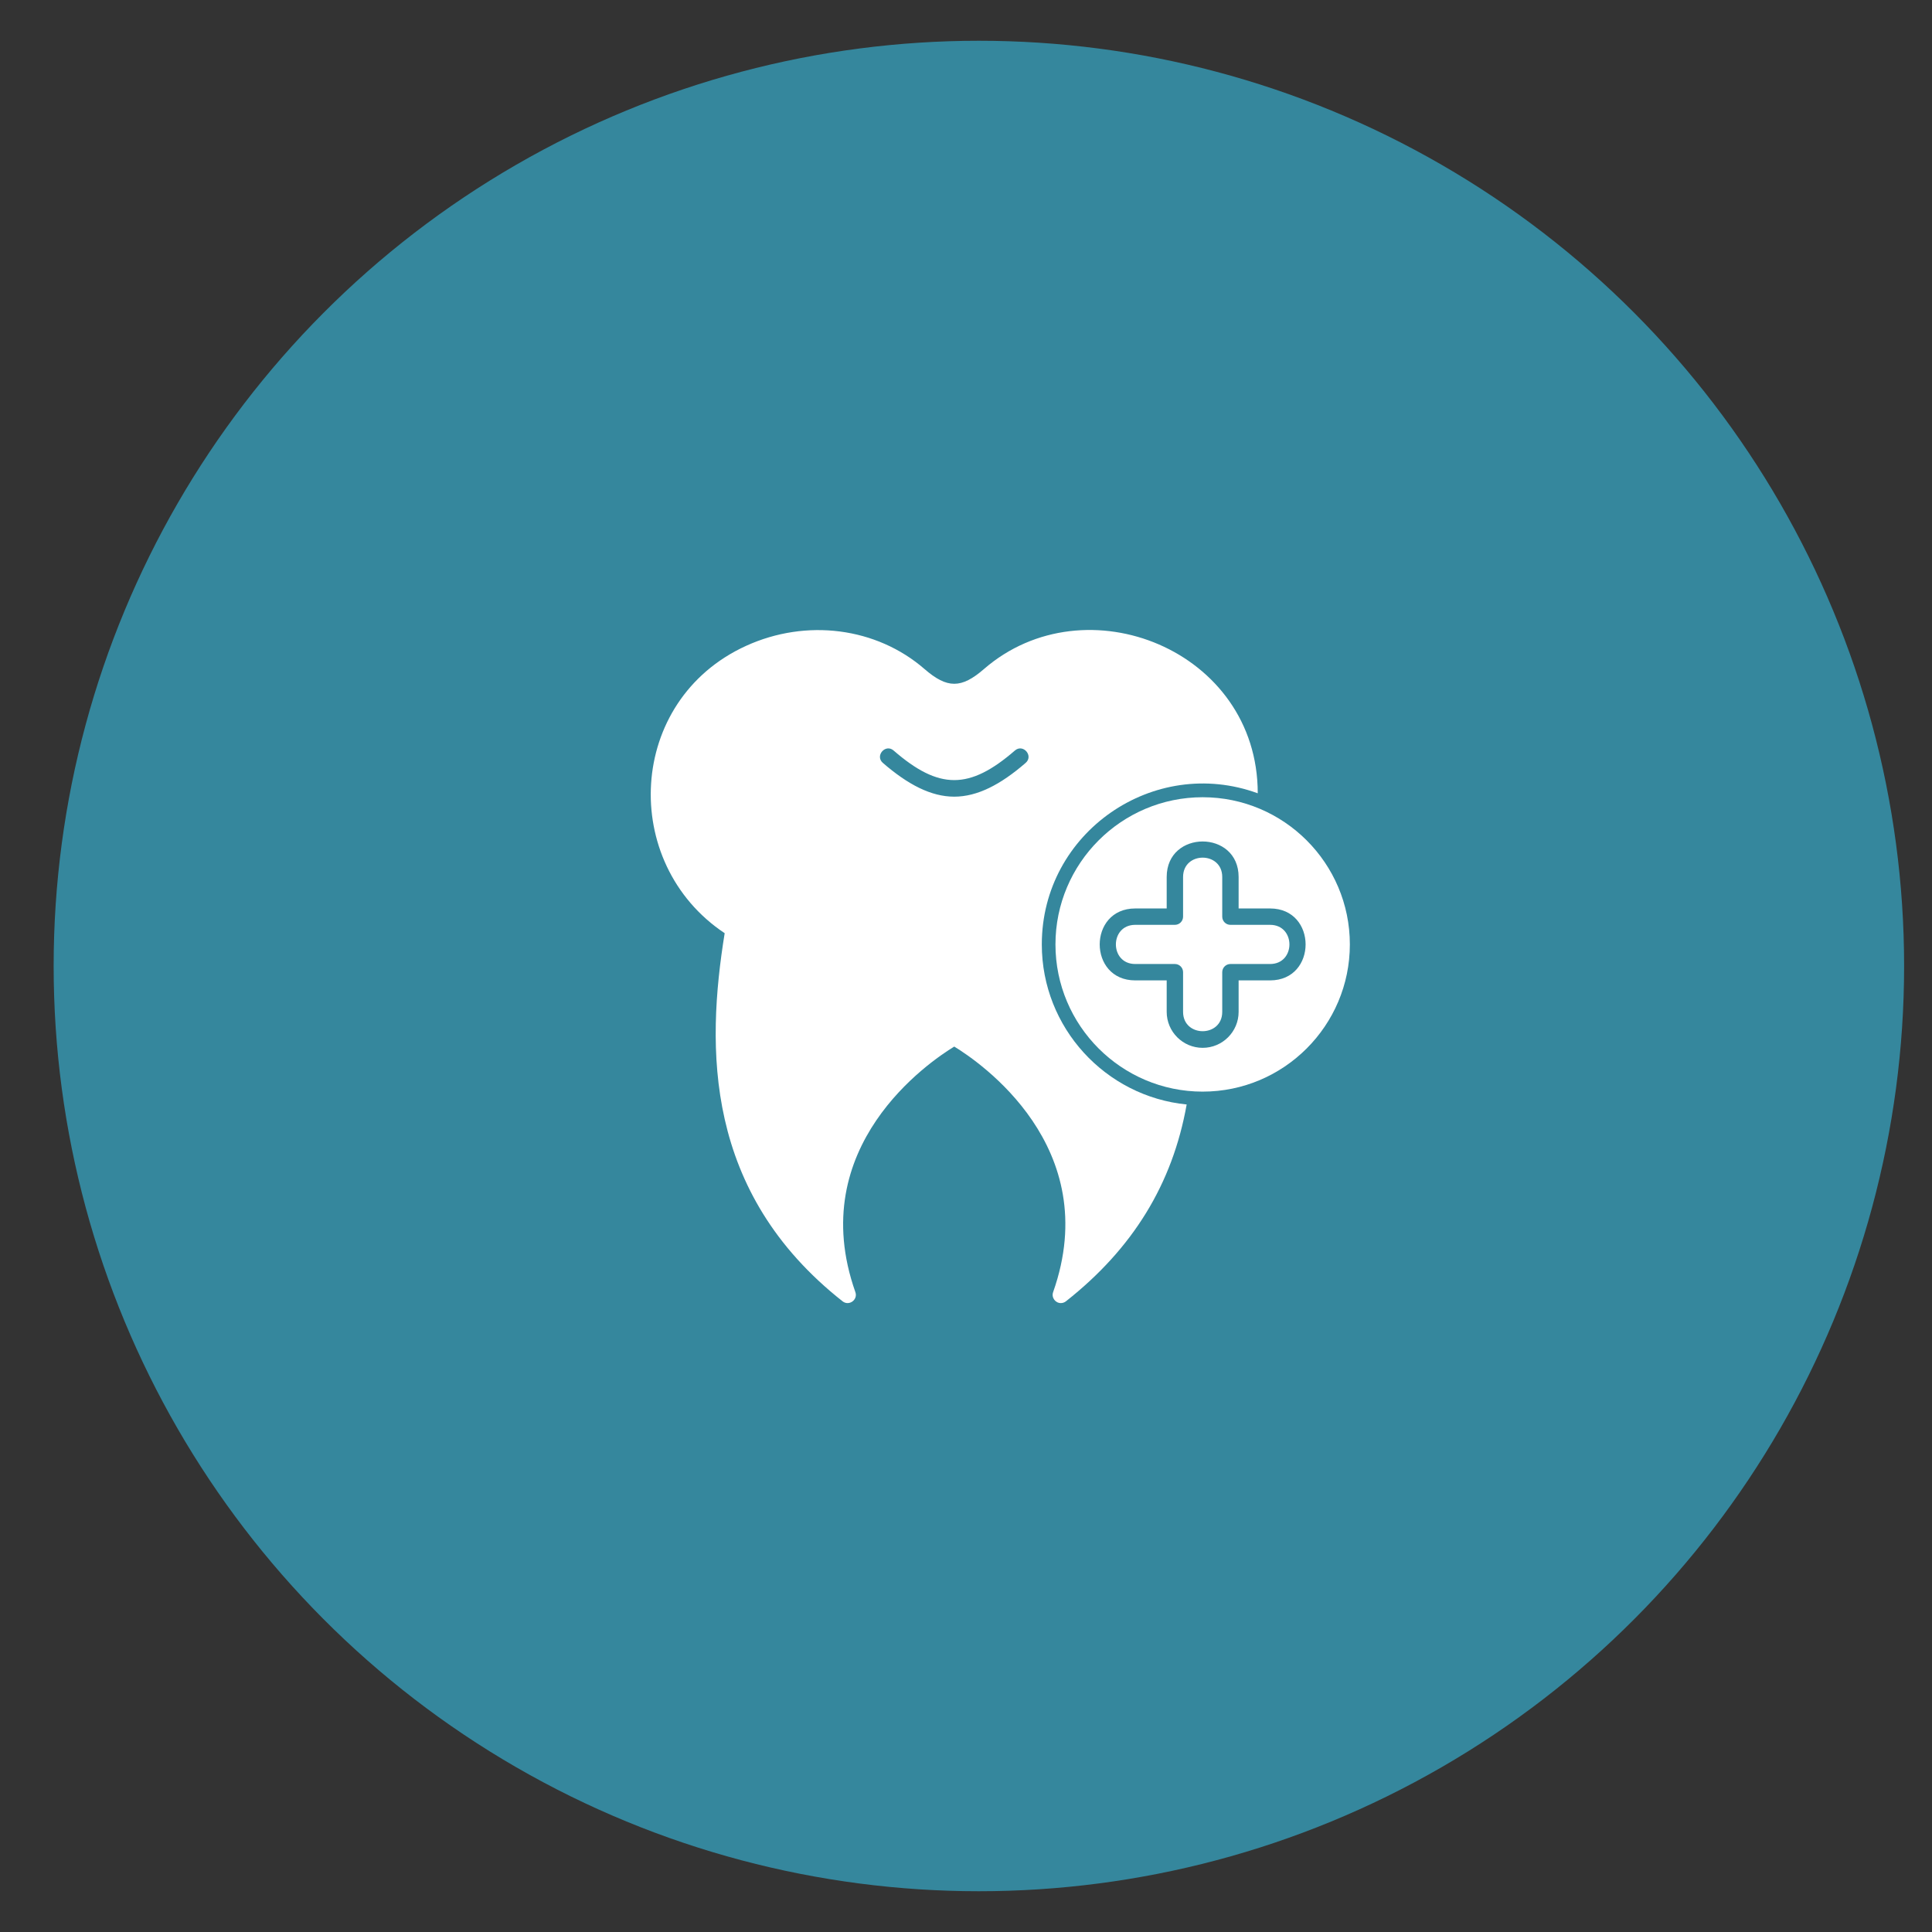 <?xml version="1.0" encoding="UTF-8" standalone="no"?>
<svg
   clip-rule="evenodd"
   fill-rule="evenodd"
   height="300"
   image-rendering="optimizeQuality"
   shape-rendering="geometricPrecision"
   text-rendering="geometricPrecision"
   viewBox="0 0 999.996 999.996"
   width="300"
   version="1.1"
   id="svg7"
   sodipodi:docname="ruhipro-icone-dentiste-DS509-dr-blanc-pascal-2_0.svg"
   inkscape:version="1.2.2 (b0a8486541, 2022-12-01)"
   xmlns:inkscape="http://www.inkscape.org/namespaces/inkscape"
   xmlns:sodipodi="http://sodipodi.sourceforge.net/DTD/sodipodi-0.dtd"
   xmlns="http://www.w3.org/2000/svg"
   xmlns:svg="http://www.w3.org/2000/svg">
  <rect x="0" y="0" width="999.996" height="999.996" fill="#333333" stroke="none"/>
  <defs
     id="defs11" />
  <sodipodi:namedview
     id="namedview9"
     pagecolor="#ffffff"
     bordercolor="#666666"
     borderopacity="1.0"
     inkscape:showpageshadow="2"
     inkscape:pageopacity="0.0"
     inkscape:pagecheckerboard="0"
     inkscape:deskcolor="#d1d1d1"
     showgrid="false"
     showguides="true"
     inkscape:zoom="1.6386719"
     inkscape:cx="23.189511"
     inkscape:cy="134.86531"
     inkscape:window-width="1920"
     inkscape:window-height="1011"
     inkscape:window-x="0"
     inkscape:window-y="32"
     inkscape:window-maximized="1"
     inkscape:current-layer="Layer_x0020_1">
    <sodipodi:guide
       position="500.403,902.356"
       orientation="1,0"
       id="guide29731"
       inkscape:locked="false" />
    <sodipodi:guide
       position="807.561,501.627"
       orientation="0,-1"
       id="guide29733"
       inkscape:locked="false" />
  </sodipodi:namedview>
  <g
     id="Layer_x0020_1"
     style="fill:#328adf;fill-opacity:1">
    <circle
       style="fill:#35879d;fill-rule:evenodd;stroke:#000000;stroke-width:0;fill-opacity:1"
       id="path708"
       cx="506.665"
       cy="499.998"
       r="478.898" />
    <g
       id="g7402"
       transform="matrix(0.212,0,0,0.212,336.877,319.396)"
       style="fill:#ffffff;fill-opacity:1;stroke-width:4.724">
      <path
         d="m 1347.24,1158.61 c -198.17,0 -359.39,-161.21 -359.39,-359.38 0,-198.17 161.22,-359.38 359.39,-359.38 198.17,0 359.38,161.21 359.38,359.36 0,198.17 -161.21,359.39 -359.38,359.39 z m 0,-106.91 c -48.41,0 -87.81,-39.4 -87.81,-87.81 v -76.86 h -76.86 c -115.56,0 -115.59,-175.61 0,-175.61 h 76.86 v -76.87 c 0,-115.55 175.61,-115.57 175.61,0 v 76.87 h 76.86 c 115.58,0 115.57,175.61 0,175.61 h -76.86 v 76.86 c 0.01,48.41 -39.37,87.81 -87.8,87.81 z M 1182.57,751.41 c -62.91,0 -62.91,95.61 0,95.61 h 96.87 c 11.04,0 20,8.96 20,20 v 96.87 c 0,62.91 95.59,62.92 95.59,0 v -96.87 c 0,-11.04 8.97,-20 20,-20 h 96.87 c 62.91,0 62.91,-95.61 0,-95.61 h -96.87 c -11.04,0 -20,-8.96 -20,-20 v -96.87 c 0,-62.92 -95.59,-62.91 -95.59,0 v 96.87 c 0,11.04 -8.97,20 -20,20 z"
         id="path2"
         style="fill:#ffffff;fill-opacity:1;stroke-width:4.724" />
      <path
         d="m 1000.98,1674.88 c -13.52,0 -23.46,-13.61 -18.86,-26.67 125.52,-355.19 -180.68,-562.66 -241.38,-599.6 -60.69,36.94 -366.92,244.41 -241.37,599.6 6.61,18.71 -15.67,34.65 -31.25,22.36 C 130.12,1404.06 134.88,1052.08 180.25,771.81 -76.87,600.58 -59.06,203.31 232.32,70.34 379.86,2.99 550.94,25.15 668.1,126.81 c 55.4,48.07 89.89,48.05 145.26,0.01 247.65,-214.84 668.59,-46.19 668.37,303.42 -253.65,-92.72 -527.21,95.09 -527.21,368.99 0,203.38 155.38,371.11 353.67,390.77 -34.5,194.04 -131.31,351.67 -294.82,480.59 -3.62,2.85 -8.01,4.28 -12.38,4.28 z M 740.76,438.48 c -56.39,0 -113.08,-29.36 -174.33,-82.48 -19.9,-17.26 6.35,-47.47 26.22,-30.22 111.21,96.54 185.25,96.08 296.23,0 19.9,-17.23 46.09,12.95 26.19,30.22 -61.19,53.1 -118,82.48 -174.31,82.48 z"
         id="path4"
         style="fill:#ffffff;fill-opacity:1;stroke-width:4.724" />
    </g>
  </g>
</svg>
